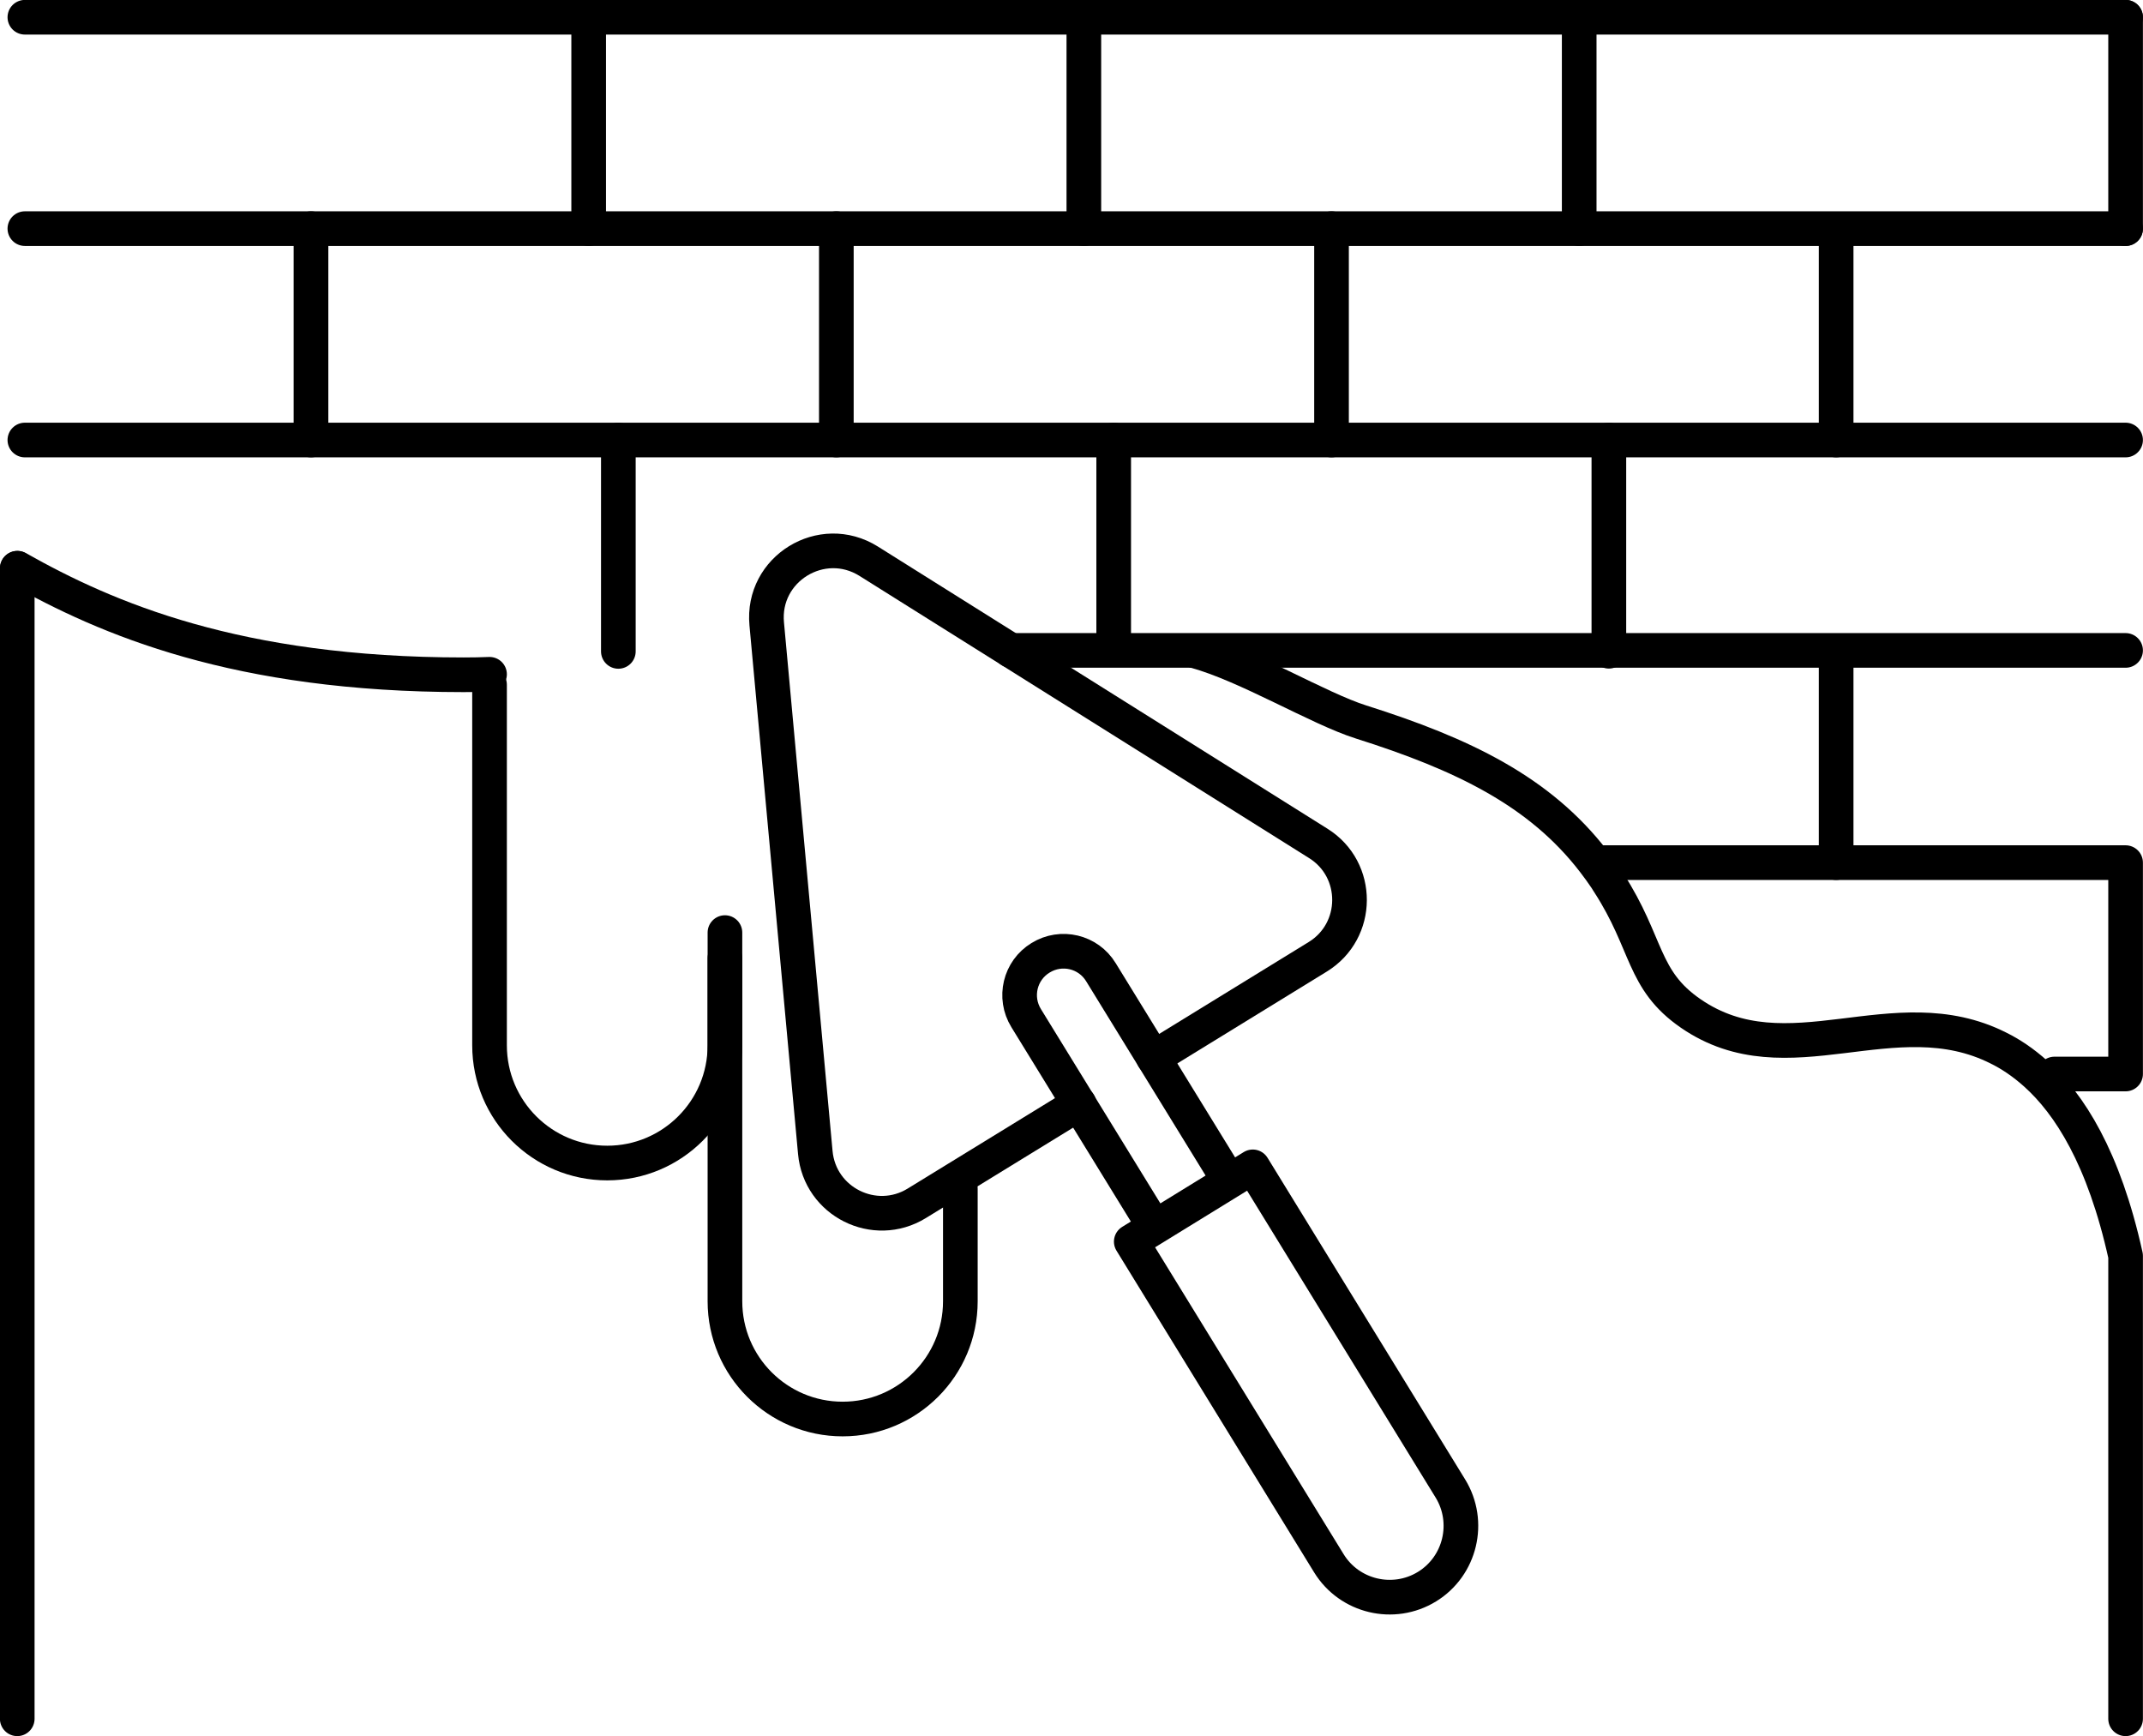 <?xml version="1.0" encoding="UTF-8"?>
<svg id="_レイヤー_2" data-name="レイヤー 2" xmlns="http://www.w3.org/2000/svg" width="129.27" height="104.72" viewBox="0 0 129.27 104.72">
  <defs>
    <style>
      .cls-1 {
        fill: none;
        stroke: #000;
        stroke-linecap: round;
        stroke-linejoin: round;
        stroke-width: 2.09px;
      }
    </style>
  </defs>
  <g id="_情報" data-name="情報">
    <g>
      <g>
        <path class="cls-1" d="m69.58,63.8l9.91-6.09c2.54-1.56,2.56-5.26.03-6.84l-14.26-8.95-12.86-8.07c-2.83-1.77-6.46.46-6.15,3.78l1.39,15.12,1.54,16.76c.27,2.98,3.58,4.63,6.12,3.07l9.79-6.01"/>
        <path class="cls-1" d="m69.53,73.82l-7.63-12.41c-.77-1.25-.38-2.88.87-3.64h0c1.25-.77,2.88-.38,3.64.87l7.63,12.41"/>
        <path class="cls-1" d="m75.57,70.38l11.92,19.4c1.24,2.02.61,4.68-1.41,5.92h0c-2.02,1.24-4.68.61-5.92-1.41l-11.92-19.4,7.33-4.51Z"/>
      </g>
      <polyline class="cls-1" points="96.53 52.03 128.22 52.03 128.22 64.78 123.93 64.78"/>
      <path class="cls-1" d="m128.22,103.67v-27.92c-1.31-5.93-3.39-9.16-5.41-10.98-.78-.7-1.54-1.2-2.25-1.55-6.31-3.19-12.72,1.94-18.57-2.09-2.95-2.03-2.56-4.2-4.95-7.89-.05-.08-.1-.15-.15-.24-.24-.36-.49-.7-.75-1.04-3.26-4.24-7.9-6.47-14.03-8.41-2.55-.8-6.93-3.45-10-4.28"/>
      <line class="cls-1" x1="1.04" y1="34.28" x2="1.04" y2="103.67"/>
      <path class="cls-1" d="m29.53,40.67c-.48.02-1,.03-1.56.03-13.67,0-21.54-3.39-26.92-6.43"/>
      <path class="cls-1" d="m29.53,41.3v21.75c0,3.92,3.18,7.1,7.1,7.1h0c3.92,0,7.1-3.18,7.1-7.1v-6.8"/>
      <path class="cls-1" d="m43.73,57.79v20.7c0,3.92,3.18,7.1,7.1,7.1h0c3.92,0,7.1-3.18,7.1-7.1v-6.8"/>
      <line class="cls-1" x1="110.76" y1="39.81" x2="110.76" y2="52.03"/>
      <line class="cls-1" x1="60.97" y1="39.23" x2="128.22" y2="39.23"/>
      <line class="cls-1" x1="128.22" y1="1.04" x2="128.22" y2="13.79"/>
      <g>
        <line class="cls-1" x1="1.5" y1="1.04" x2="128.22" y2="1.04"/>
        <line class="cls-1" x1="1.5" y1="26.54" x2="128.22" y2="26.54"/>
        <line class="cls-1" x1="35.51" y1="1.04" x2="35.51" y2="13.79"/>
        <line class="cls-1" x1="65.38" y1="1.04" x2="65.38" y2="13.79"/>
        <line class="cls-1" x1="95.26" y1="1.04" x2="95.26" y2="13.79"/>
        <line class="cls-1" x1="110.76" y1="14.31" x2="110.76" y2="26.54"/>
        <line class="cls-1" x1="80.32" y1="13.79" x2="80.32" y2="26.54"/>
        <line class="cls-1" x1="50.45" y1="13.79" x2="50.45" y2="26.54"/>
        <line class="cls-1" x1="18.76" y1="13.79" x2="18.76" y2="26.54"/>
        <line class="cls-1" x1="37.3" y1="26.54" x2="37.3" y2="39.29"/>
        <line class="cls-1" x1="67.18" y1="26.54" x2="67.18" y2="38.76"/>
        <line class="cls-1" x1="97.05" y1="26.54" x2="97.05" y2="39.28"/>
      </g>
      <line class="cls-1" x1="128.22" y1="13.79" x2="1.5" y2="13.79"/>
    </g>
  </g>
</svg>
